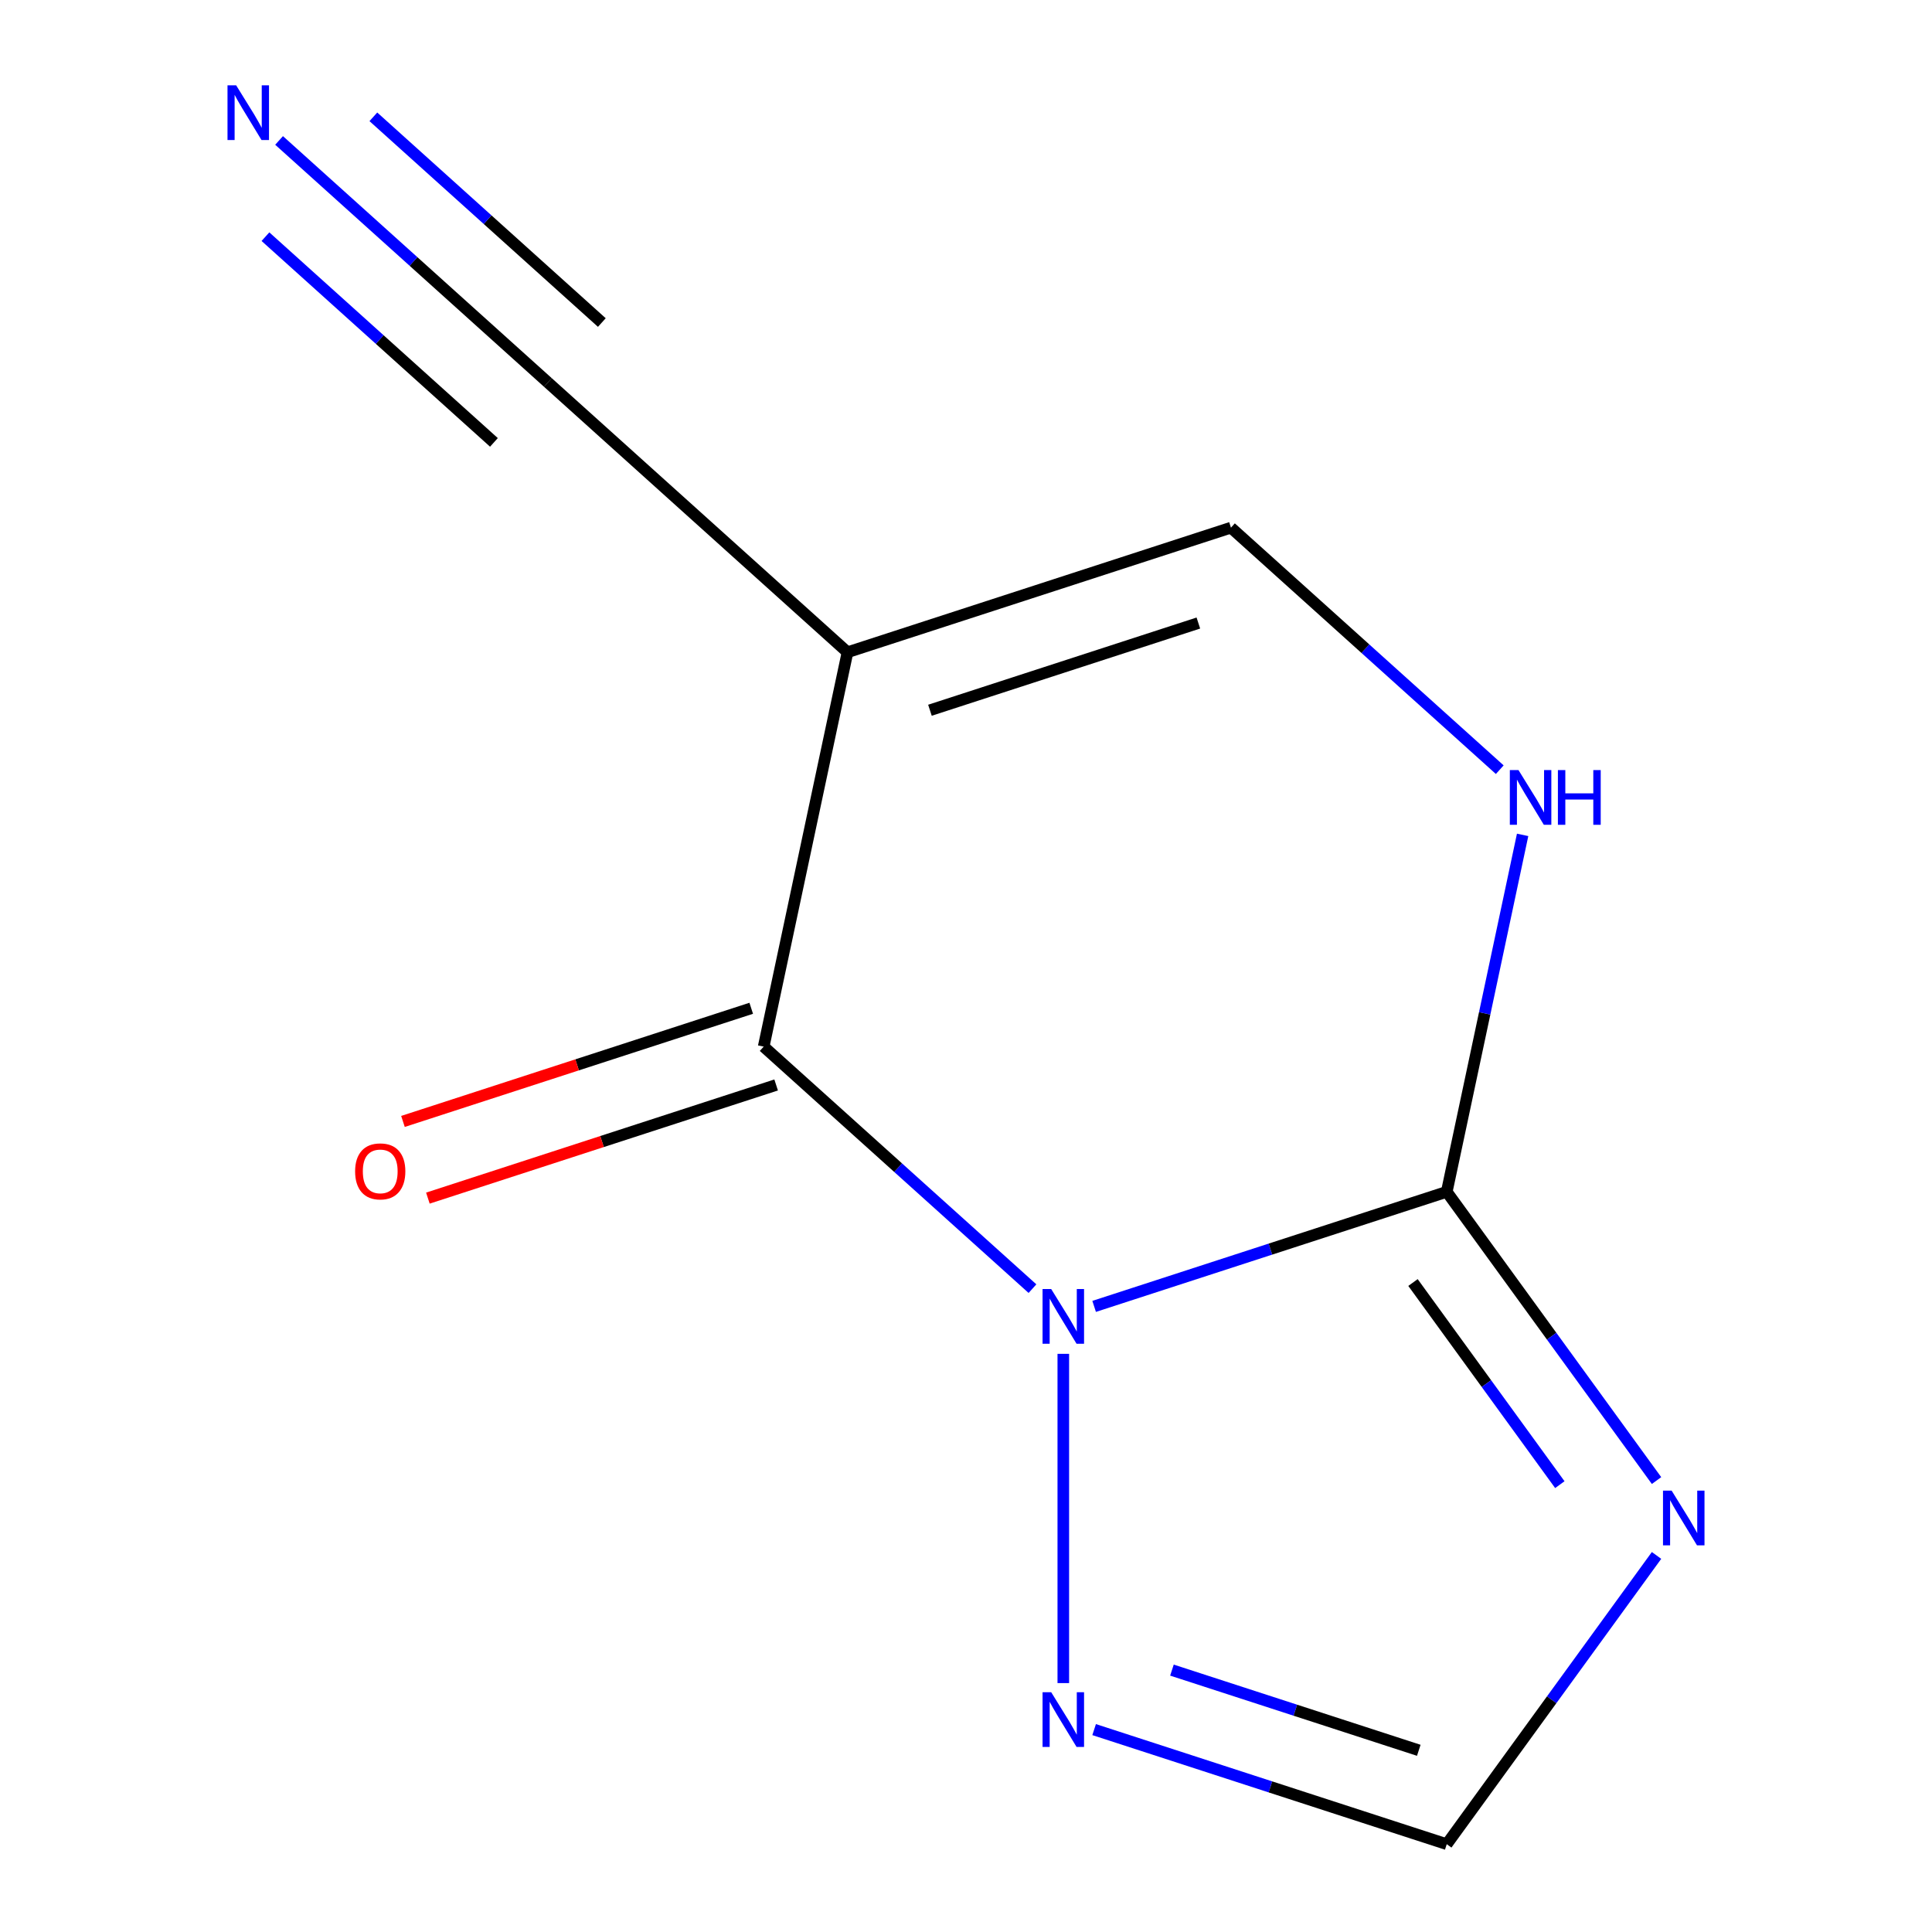 <?xml version='1.0' encoding='iso-8859-1'?>
<svg version='1.1' baseProfile='full'
              xmlns='http://www.w3.org/2000/svg'
                      xmlns:rdkit='http://www.rdkit.org/xml'
                      xmlns:xlink='http://www.w3.org/1999/xlink'
                  xml:space='preserve'
width='1000px' height='1000px' viewBox='0 0 1000 1000'>
<!-- END OF HEADER -->
<rect style='opacity:1.0;fill:#FFFFFF;stroke:none' width='1000' height='1000' x='0' y='0'> </rect>
<path class='bond-0' d='M 566.322,676.185 L 657.58,646.533' style='fill:none;fill-rule:evenodd;stroke:#0000FF;stroke-width:6px;stroke-linecap:butt;stroke-linejoin:miter;stroke-opacity:1' />
<path class='bond-0' d='M 657.58,646.533 L 748.838,616.882' style='fill:none;fill-rule:evenodd;stroke:#000000;stroke-width:6px;stroke-linecap:butt;stroke-linejoin:miter;stroke-opacity:1' />
<path class='bond-1' d='M 534.408,667.002 L 464.844,604.366' style='fill:none;fill-rule:evenodd;stroke:#0000FF;stroke-width:6px;stroke-linecap:butt;stroke-linejoin:miter;stroke-opacity:1' />
<path class='bond-1' d='M 464.844,604.366 L 395.28,541.731' style='fill:none;fill-rule:evenodd;stroke:#000000;stroke-width:6px;stroke-linecap:butt;stroke-linejoin:miter;stroke-opacity:1' />
<path class='bond-4' d='M 550.365,700.747 L 550.365,871.165' style='fill:none;fill-rule:evenodd;stroke:#0000FF;stroke-width:6px;stroke-linecap:butt;stroke-linejoin:miter;stroke-opacity:1' />
<path class='bond-3' d='M 748.838,616.882 L 803.131,691.609' style='fill:none;fill-rule:evenodd;stroke:#000000;stroke-width:6px;stroke-linecap:butt;stroke-linejoin:miter;stroke-opacity:1' />
<path class='bond-3' d='M 803.131,691.609 L 857.424,766.336' style='fill:none;fill-rule:evenodd;stroke:#0000FF;stroke-width:6px;stroke-linecap:butt;stroke-linejoin:miter;stroke-opacity:1' />
<path class='bond-3' d='M 731.36,663.833 L 769.365,716.142' style='fill:none;fill-rule:evenodd;stroke:#000000;stroke-width:6px;stroke-linecap:butt;stroke-linejoin:miter;stroke-opacity:1' />
<path class='bond-3' d='M 769.365,716.142 L 807.369,768.451' style='fill:none;fill-rule:evenodd;stroke:#0000FF;stroke-width:6px;stroke-linecap:butt;stroke-linejoin:miter;stroke-opacity:1' />
<path class='bond-5' d='M 748.838,616.882 L 768.473,524.507' style='fill:none;fill-rule:evenodd;stroke:#000000;stroke-width:6px;stroke-linecap:butt;stroke-linejoin:miter;stroke-opacity:1' />
<path class='bond-5' d='M 768.473,524.507 L 788.108,432.132' style='fill:none;fill-rule:evenodd;stroke:#0000FF;stroke-width:6px;stroke-linecap:butt;stroke-linejoin:miter;stroke-opacity:1' />
<path class='bond-2' d='M 395.28,541.731 L 438.668,337.603' style='fill:none;fill-rule:evenodd;stroke:#000000;stroke-width:6px;stroke-linecap:butt;stroke-linejoin:miter;stroke-opacity:1' />
<path class='bond-10' d='M 388.831,521.883 L 298.703,551.168' style='fill:none;fill-rule:evenodd;stroke:#000000;stroke-width:6px;stroke-linecap:butt;stroke-linejoin:miter;stroke-opacity:1' />
<path class='bond-10' d='M 298.703,551.168 L 208.574,580.452' style='fill:none;fill-rule:evenodd;stroke:#FF0000;stroke-width:6px;stroke-linecap:butt;stroke-linejoin:miter;stroke-opacity:1' />
<path class='bond-10' d='M 401.728,561.578 L 311.6,590.862' style='fill:none;fill-rule:evenodd;stroke:#000000;stroke-width:6px;stroke-linecap:butt;stroke-linejoin:miter;stroke-opacity:1' />
<path class='bond-10' d='M 311.6,590.862 L 221.472,620.147' style='fill:none;fill-rule:evenodd;stroke:#FF0000;stroke-width:6px;stroke-linecap:butt;stroke-linejoin:miter;stroke-opacity:1' />
<path class='bond-6' d='M 438.668,337.603 L 637.142,273.115' style='fill:none;fill-rule:evenodd;stroke:#000000;stroke-width:6px;stroke-linecap:butt;stroke-linejoin:miter;stroke-opacity:1' />
<path class='bond-6' d='M 481.337,367.625 L 620.269,322.483' style='fill:none;fill-rule:evenodd;stroke:#000000;stroke-width:6px;stroke-linecap:butt;stroke-linejoin:miter;stroke-opacity:1' />
<path class='bond-8' d='M 438.668,337.603 L 283.583,197.964' style='fill:none;fill-rule:evenodd;stroke:#000000;stroke-width:6px;stroke-linecap:butt;stroke-linejoin:miter;stroke-opacity:1' />
<path class='bond-11' d='M 857.424,805.091 L 803.131,879.818' style='fill:none;fill-rule:evenodd;stroke:#0000FF;stroke-width:6px;stroke-linecap:butt;stroke-linejoin:miter;stroke-opacity:1' />
<path class='bond-11' d='M 803.131,879.818 L 748.838,954.545' style='fill:none;fill-rule:evenodd;stroke:#000000;stroke-width:6px;stroke-linecap:butt;stroke-linejoin:miter;stroke-opacity:1' />
<path class='bond-7' d='M 566.322,895.242 L 657.58,924.894' style='fill:none;fill-rule:evenodd;stroke:#0000FF;stroke-width:6px;stroke-linecap:butt;stroke-linejoin:miter;stroke-opacity:1' />
<path class='bond-7' d='M 657.58,924.894 L 748.838,954.545' style='fill:none;fill-rule:evenodd;stroke:#000000;stroke-width:6px;stroke-linecap:butt;stroke-linejoin:miter;stroke-opacity:1' />
<path class='bond-7' d='M 606.597,864.443 L 670.478,885.199' style='fill:none;fill-rule:evenodd;stroke:#0000FF;stroke-width:6px;stroke-linecap:butt;stroke-linejoin:miter;stroke-opacity:1' />
<path class='bond-7' d='M 670.478,885.199 L 734.359,905.955' style='fill:none;fill-rule:evenodd;stroke:#000000;stroke-width:6px;stroke-linecap:butt;stroke-linejoin:miter;stroke-opacity:1' />
<path class='bond-12' d='M 776.27,398.387 L 706.706,335.751' style='fill:none;fill-rule:evenodd;stroke:#0000FF;stroke-width:6px;stroke-linecap:butt;stroke-linejoin:miter;stroke-opacity:1' />
<path class='bond-12' d='M 706.706,335.751 L 637.142,273.115' style='fill:none;fill-rule:evenodd;stroke:#000000;stroke-width:6px;stroke-linecap:butt;stroke-linejoin:miter;stroke-opacity:1' />
<path class='bond-9' d='M 283.583,197.964 L 214.019,135.328' style='fill:none;fill-rule:evenodd;stroke:#000000;stroke-width:6px;stroke-linecap:butt;stroke-linejoin:miter;stroke-opacity:1' />
<path class='bond-9' d='M 214.019,135.328 L 144.455,72.693' style='fill:none;fill-rule:evenodd;stroke:#0000FF;stroke-width:6px;stroke-linecap:butt;stroke-linejoin:miter;stroke-opacity:1' />
<path class='bond-9' d='M 311.511,166.947 L 252.382,113.707' style='fill:none;fill-rule:evenodd;stroke:#000000;stroke-width:6px;stroke-linecap:butt;stroke-linejoin:miter;stroke-opacity:1' />
<path class='bond-9' d='M 252.382,113.707 L 193.252,60.466' style='fill:none;fill-rule:evenodd;stroke:#0000FF;stroke-width:6px;stroke-linecap:butt;stroke-linejoin:miter;stroke-opacity:1' />
<path class='bond-9' d='M 255.655,228.981 L 196.526,175.741' style='fill:none;fill-rule:evenodd;stroke:#000000;stroke-width:6px;stroke-linecap:butt;stroke-linejoin:miter;stroke-opacity:1' />
<path class='bond-9' d='M 196.526,175.741 L 137.397,122.5' style='fill:none;fill-rule:evenodd;stroke:#0000FF;stroke-width:6px;stroke-linecap:butt;stroke-linejoin:miter;stroke-opacity:1' />
<path  class='atom-0' d='M 544.105 667.21
L 553.385 682.21
Q 554.305 683.69, 555.785 686.37
Q 557.265 689.05, 557.345 689.21
L 557.345 667.21
L 561.105 667.21
L 561.105 695.53
L 557.225 695.53
L 547.265 679.13
Q 546.105 677.21, 544.865 675.01
Q 543.665 672.81, 543.305 672.13
L 543.305 695.53
L 539.625 695.53
L 539.625 667.21
L 544.105 667.21
' fill='#0000FF'/>
<path  class='atom-4' d='M 865.242 771.554
L 874.522 786.554
Q 875.442 788.034, 876.922 790.714
Q 878.402 793.394, 878.482 793.554
L 878.482 771.554
L 882.242 771.554
L 882.242 799.874
L 878.362 799.874
L 868.402 783.474
Q 867.242 781.554, 866.002 779.354
Q 864.802 777.154, 864.442 776.474
L 864.442 799.874
L 860.762 799.874
L 860.762 771.554
L 865.242 771.554
' fill='#0000FF'/>
<path  class='atom-5' d='M 544.105 875.897
L 553.385 890.897
Q 554.305 892.377, 555.785 895.057
Q 557.265 897.737, 557.345 897.897
L 557.345 875.897
L 561.105 875.897
L 561.105 904.217
L 557.225 904.217
L 547.265 887.817
Q 546.105 885.897, 544.865 883.697
Q 543.665 881.497, 543.305 880.817
L 543.305 904.217
L 539.625 904.217
L 539.625 875.897
L 544.105 875.897
' fill='#0000FF'/>
<path  class='atom-6' d='M 785.967 398.595
L 795.247 413.595
Q 796.167 415.075, 797.647 417.755
Q 799.127 420.435, 799.207 420.595
L 799.207 398.595
L 802.967 398.595
L 802.967 426.915
L 799.087 426.915
L 789.127 410.515
Q 787.967 408.595, 786.727 406.395
Q 785.527 404.195, 785.167 403.515
L 785.167 426.915
L 781.487 426.915
L 781.487 398.595
L 785.967 398.595
' fill='#0000FF'/>
<path  class='atom-6' d='M 806.367 398.595
L 810.207 398.595
L 810.207 410.635
L 824.687 410.635
L 824.687 398.595
L 828.527 398.595
L 828.527 426.915
L 824.687 426.915
L 824.687 413.835
L 810.207 413.835
L 810.207 426.915
L 806.367 426.915
L 806.367 398.595
' fill='#0000FF'/>
<path  class='atom-10' d='M 122.238 44.165
L 131.518 59.165
Q 132.438 60.645, 133.918 63.325
Q 135.398 66.005, 135.478 66.165
L 135.478 44.165
L 139.238 44.165
L 139.238 72.485
L 135.358 72.485
L 125.398 56.085
Q 124.238 54.165, 122.998 51.965
Q 121.798 49.765, 121.438 49.085
L 121.438 72.485
L 117.758 72.485
L 117.758 44.165
L 122.238 44.165
' fill='#0000FF'/>
<path  class='atom-11' d='M 183.806 606.299
Q 183.806 599.499, 187.166 595.699
Q 190.526 591.899, 196.806 591.899
Q 203.086 591.899, 206.446 595.699
Q 209.806 599.499, 209.806 606.299
Q 209.806 613.179, 206.406 617.099
Q 203.006 620.979, 196.806 620.979
Q 190.566 620.979, 187.166 617.099
Q 183.806 613.219, 183.806 606.299
M 196.806 617.779
Q 201.126 617.779, 203.446 614.899
Q 205.806 611.979, 205.806 606.299
Q 205.806 600.739, 203.446 597.939
Q 201.126 595.099, 196.806 595.099
Q 192.486 595.099, 190.126 597.899
Q 187.806 600.699, 187.806 606.299
Q 187.806 612.019, 190.126 614.899
Q 192.486 617.779, 196.806 617.779
' fill='#FF0000'/>
</svg>
